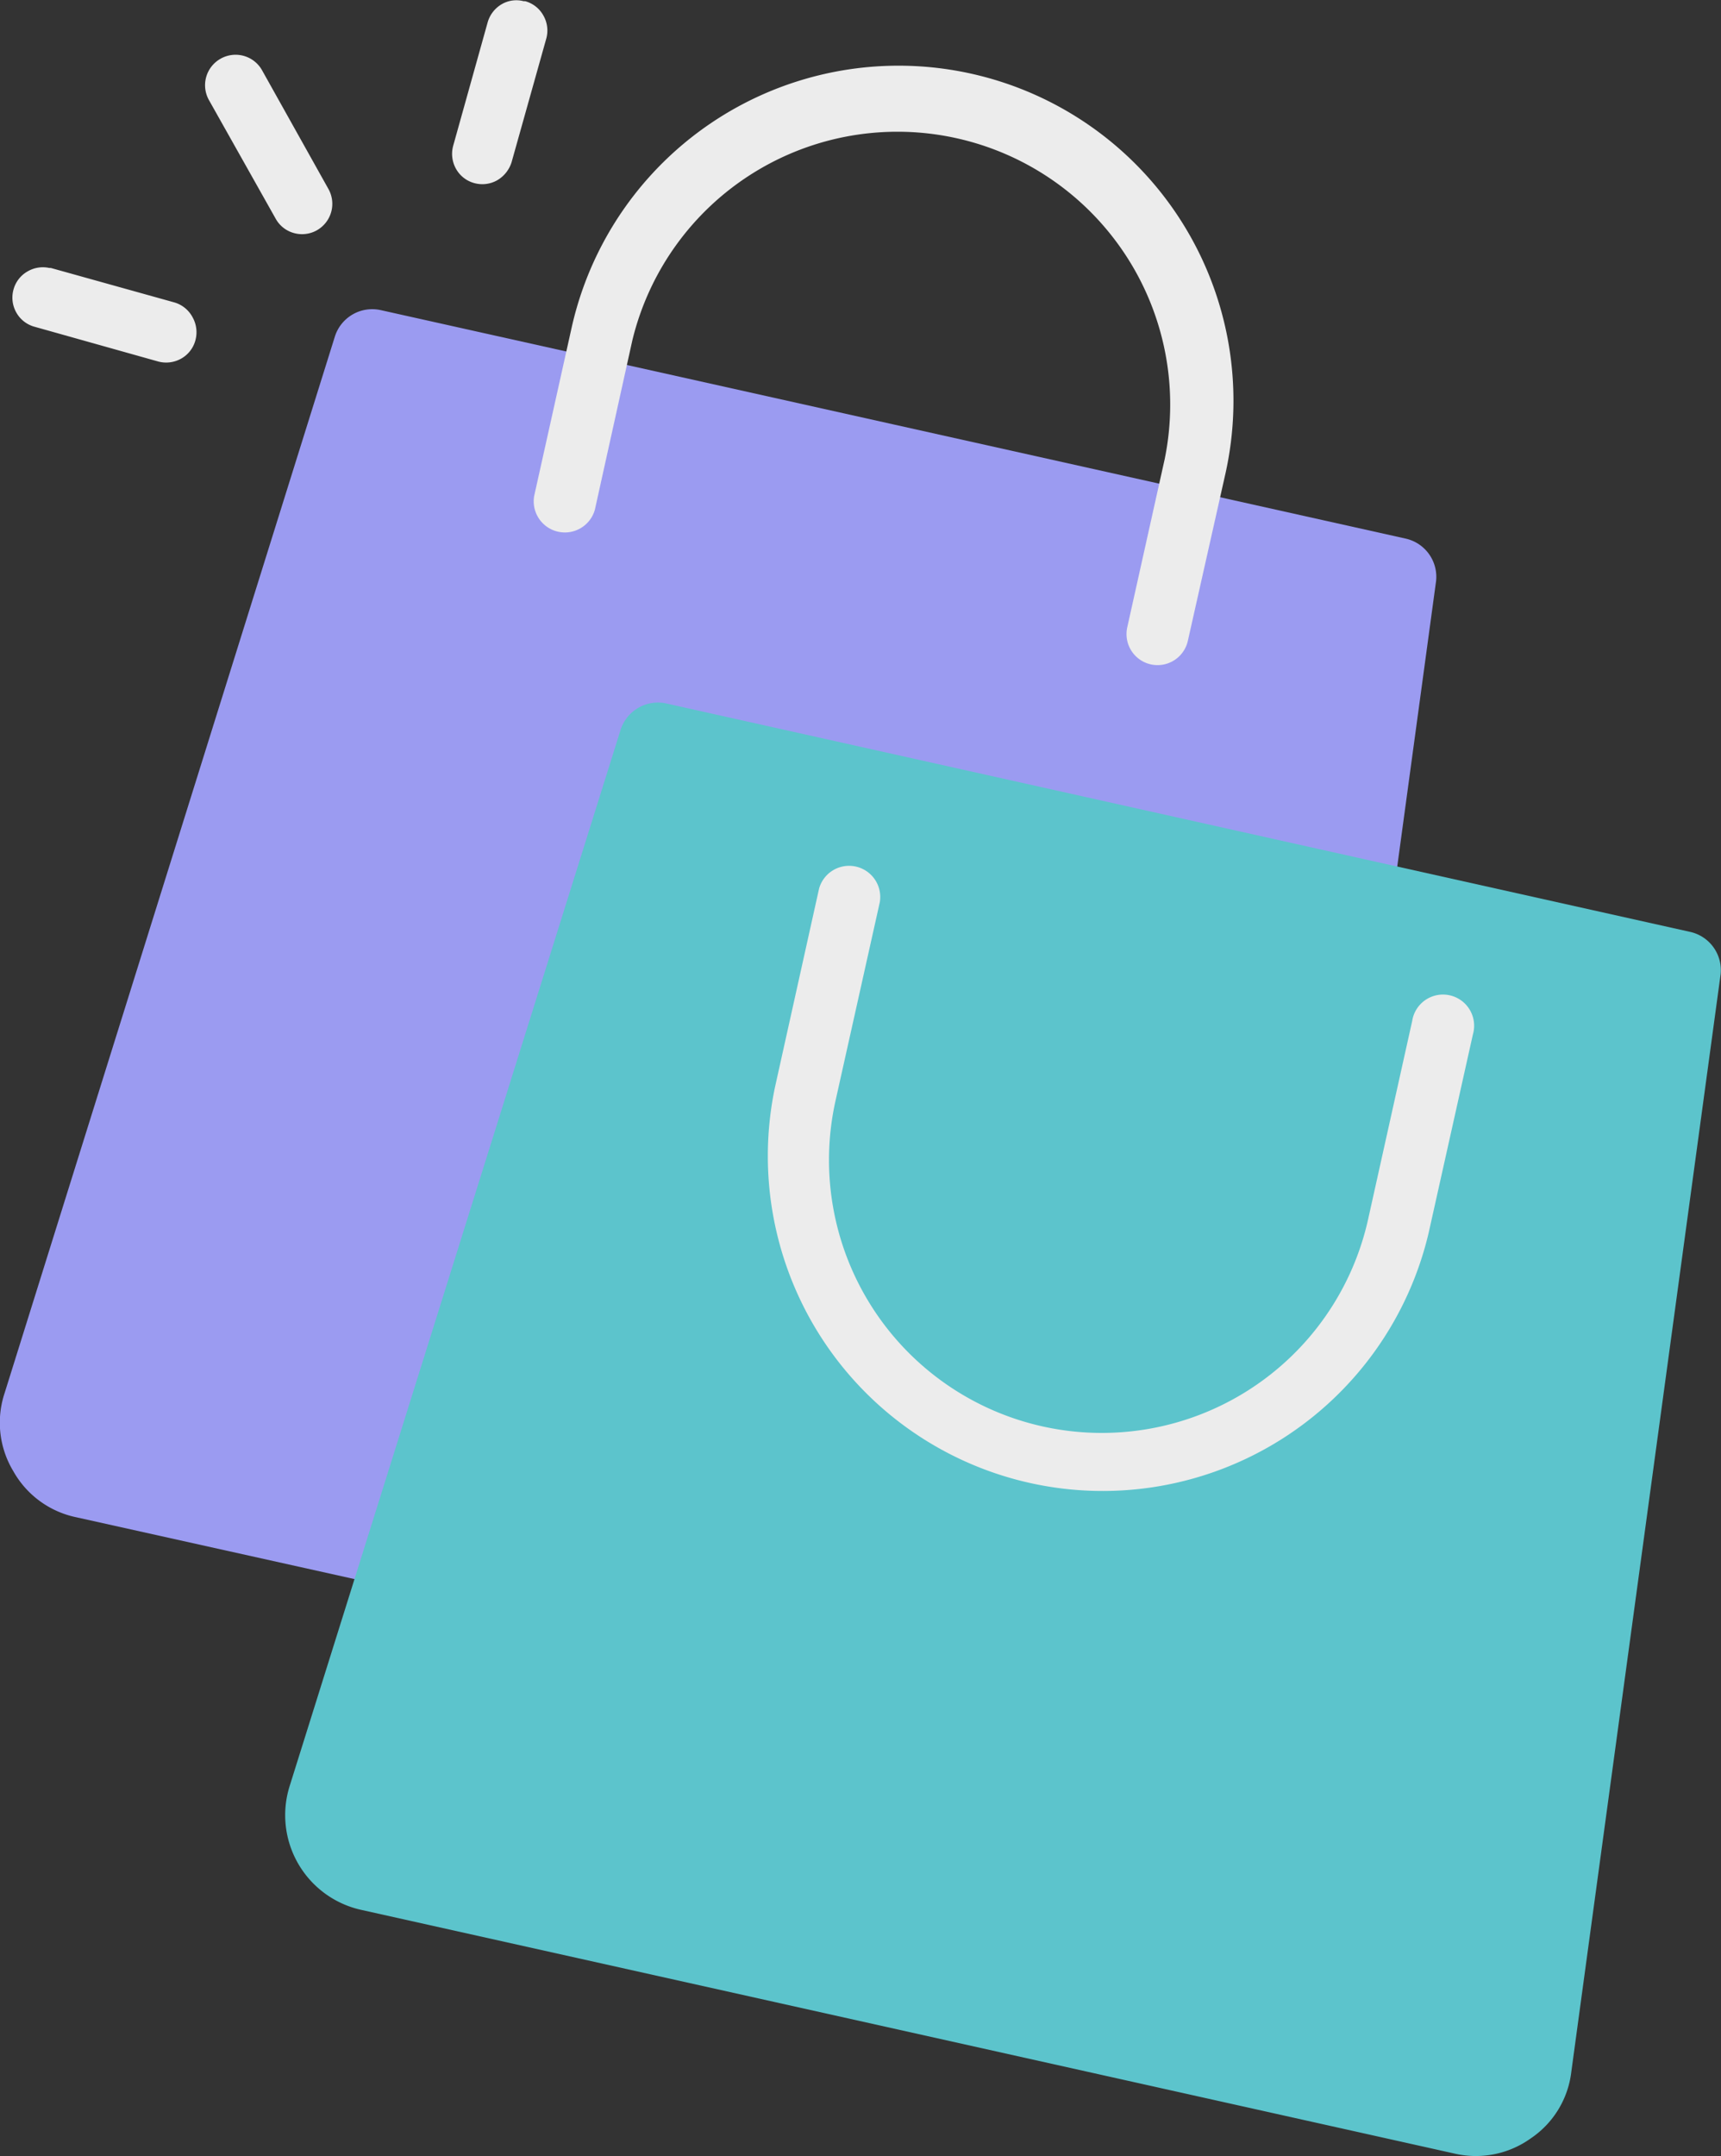 <?xml version="1.0"?>
<svg xmlns="http://www.w3.org/2000/svg" viewBox="0 0 87.83 110">
  <rect x="0" y="0" width="87.83" height="110" fill="#333333" stroke="none"/>
  <defs>
    <style>.cls-1{fill:#9b9bf1;}.cls-1,.cls-2,.cls-3{fill-rule:evenodd;}.cls-2,.cls-4{fill:#ececec;}.cls-3{fill:#5cc4cc;}</style>
  </defs>
  <g id="Capa_2" data-name="Capa 2">
    <g id="Dise&#xF1;o">
      <path class="cls-1" d="M71.74,27.48,45.58,21.65h0L19.42,15.82a2,2,0,0,0-2.33,1.35L.24,71.06a4.79,4.79,0,0,0,.44,4,4.8,4.8,0,0,0,3.21,2.35L59.67,89.8a4.94,4.94,0,0,0,6-4.16l7.62-56A2,2,0,0,0,71.74,27.48Z"/>
      <path class="cls-2" d="M30.36,26a1.59,1.59,0,0,1-3.1-.69l1.91-8.58a17.09,17.09,0,0,1,33.37,7.43L60.62,32.7A1.58,1.58,0,1,1,57.53,32l1.91-8.58a13.92,13.92,0,0,0-27.17-6.05Z"/>
      <path class="cls-3" d="M86.28,47.55,34,35.89a2,2,0,0,0-2.33,1.35L14.78,91.13a4.95,4.95,0,0,0,3.65,6.31l55.78,12.43a4.81,4.81,0,0,0,3.91-.77,4.76,4.76,0,0,0,2.07-3.39l7.62-56A2,2,0,0,0,86.28,47.55Z"/>
      <path class="cls-2" d="M41.8,45.34a1.59,1.59,0,0,1,3.1.69L42.64,56.16a13.92,13.92,0,0,0,27.18,6.05l2.25-10.12a1.59,1.59,0,1,1,3.1.68L72.91,62.9a17.09,17.09,0,0,1-33.36-7.43Z"/>
      <path class="cls-4" d="M26.8.06l-.08,0A1.48,1.48,0,0,0,25.63.2a1.57,1.57,0,0,0-.74.93l-1.76,6.3a1.56,1.56,0,0,0,.14,1.18,1.52,1.52,0,0,0,.93.73h0a1.54,1.54,0,0,0,1.17-.14,1.63,1.63,0,0,0,.74-.93L27.87,2A1.54,1.54,0,0,0,27.73.79,1.52,1.52,0,0,0,26.8.06Z"/>
      <path class="cls-4" d="M13.36,3.56A1.55,1.55,0,0,0,11.25,3a1.55,1.55,0,0,0-.59,2.1l3.41,6.06a1.52,1.52,0,0,0,.93.73,1.54,1.54,0,0,0,1.17-.14h0a1.55,1.55,0,0,0,.59-2.11Z"/>
      <path class="cls-4" d="M8.9,15.43,2.59,13.67l-.08,0a1.54,1.54,0,0,0-1.09.17,1.52,1.52,0,0,0-.73.93,1.54,1.54,0,0,0,.14,1.17,1.52,1.52,0,0,0,.93.73h0l6.3,1.77a1.56,1.56,0,0,0,1.18-.14,1.52,1.52,0,0,0,.73-.93,1.56,1.56,0,0,0-.14-1.18A1.54,1.54,0,0,0,8.9,15.43Z"/>
    </g>
  </g>
</svg>
